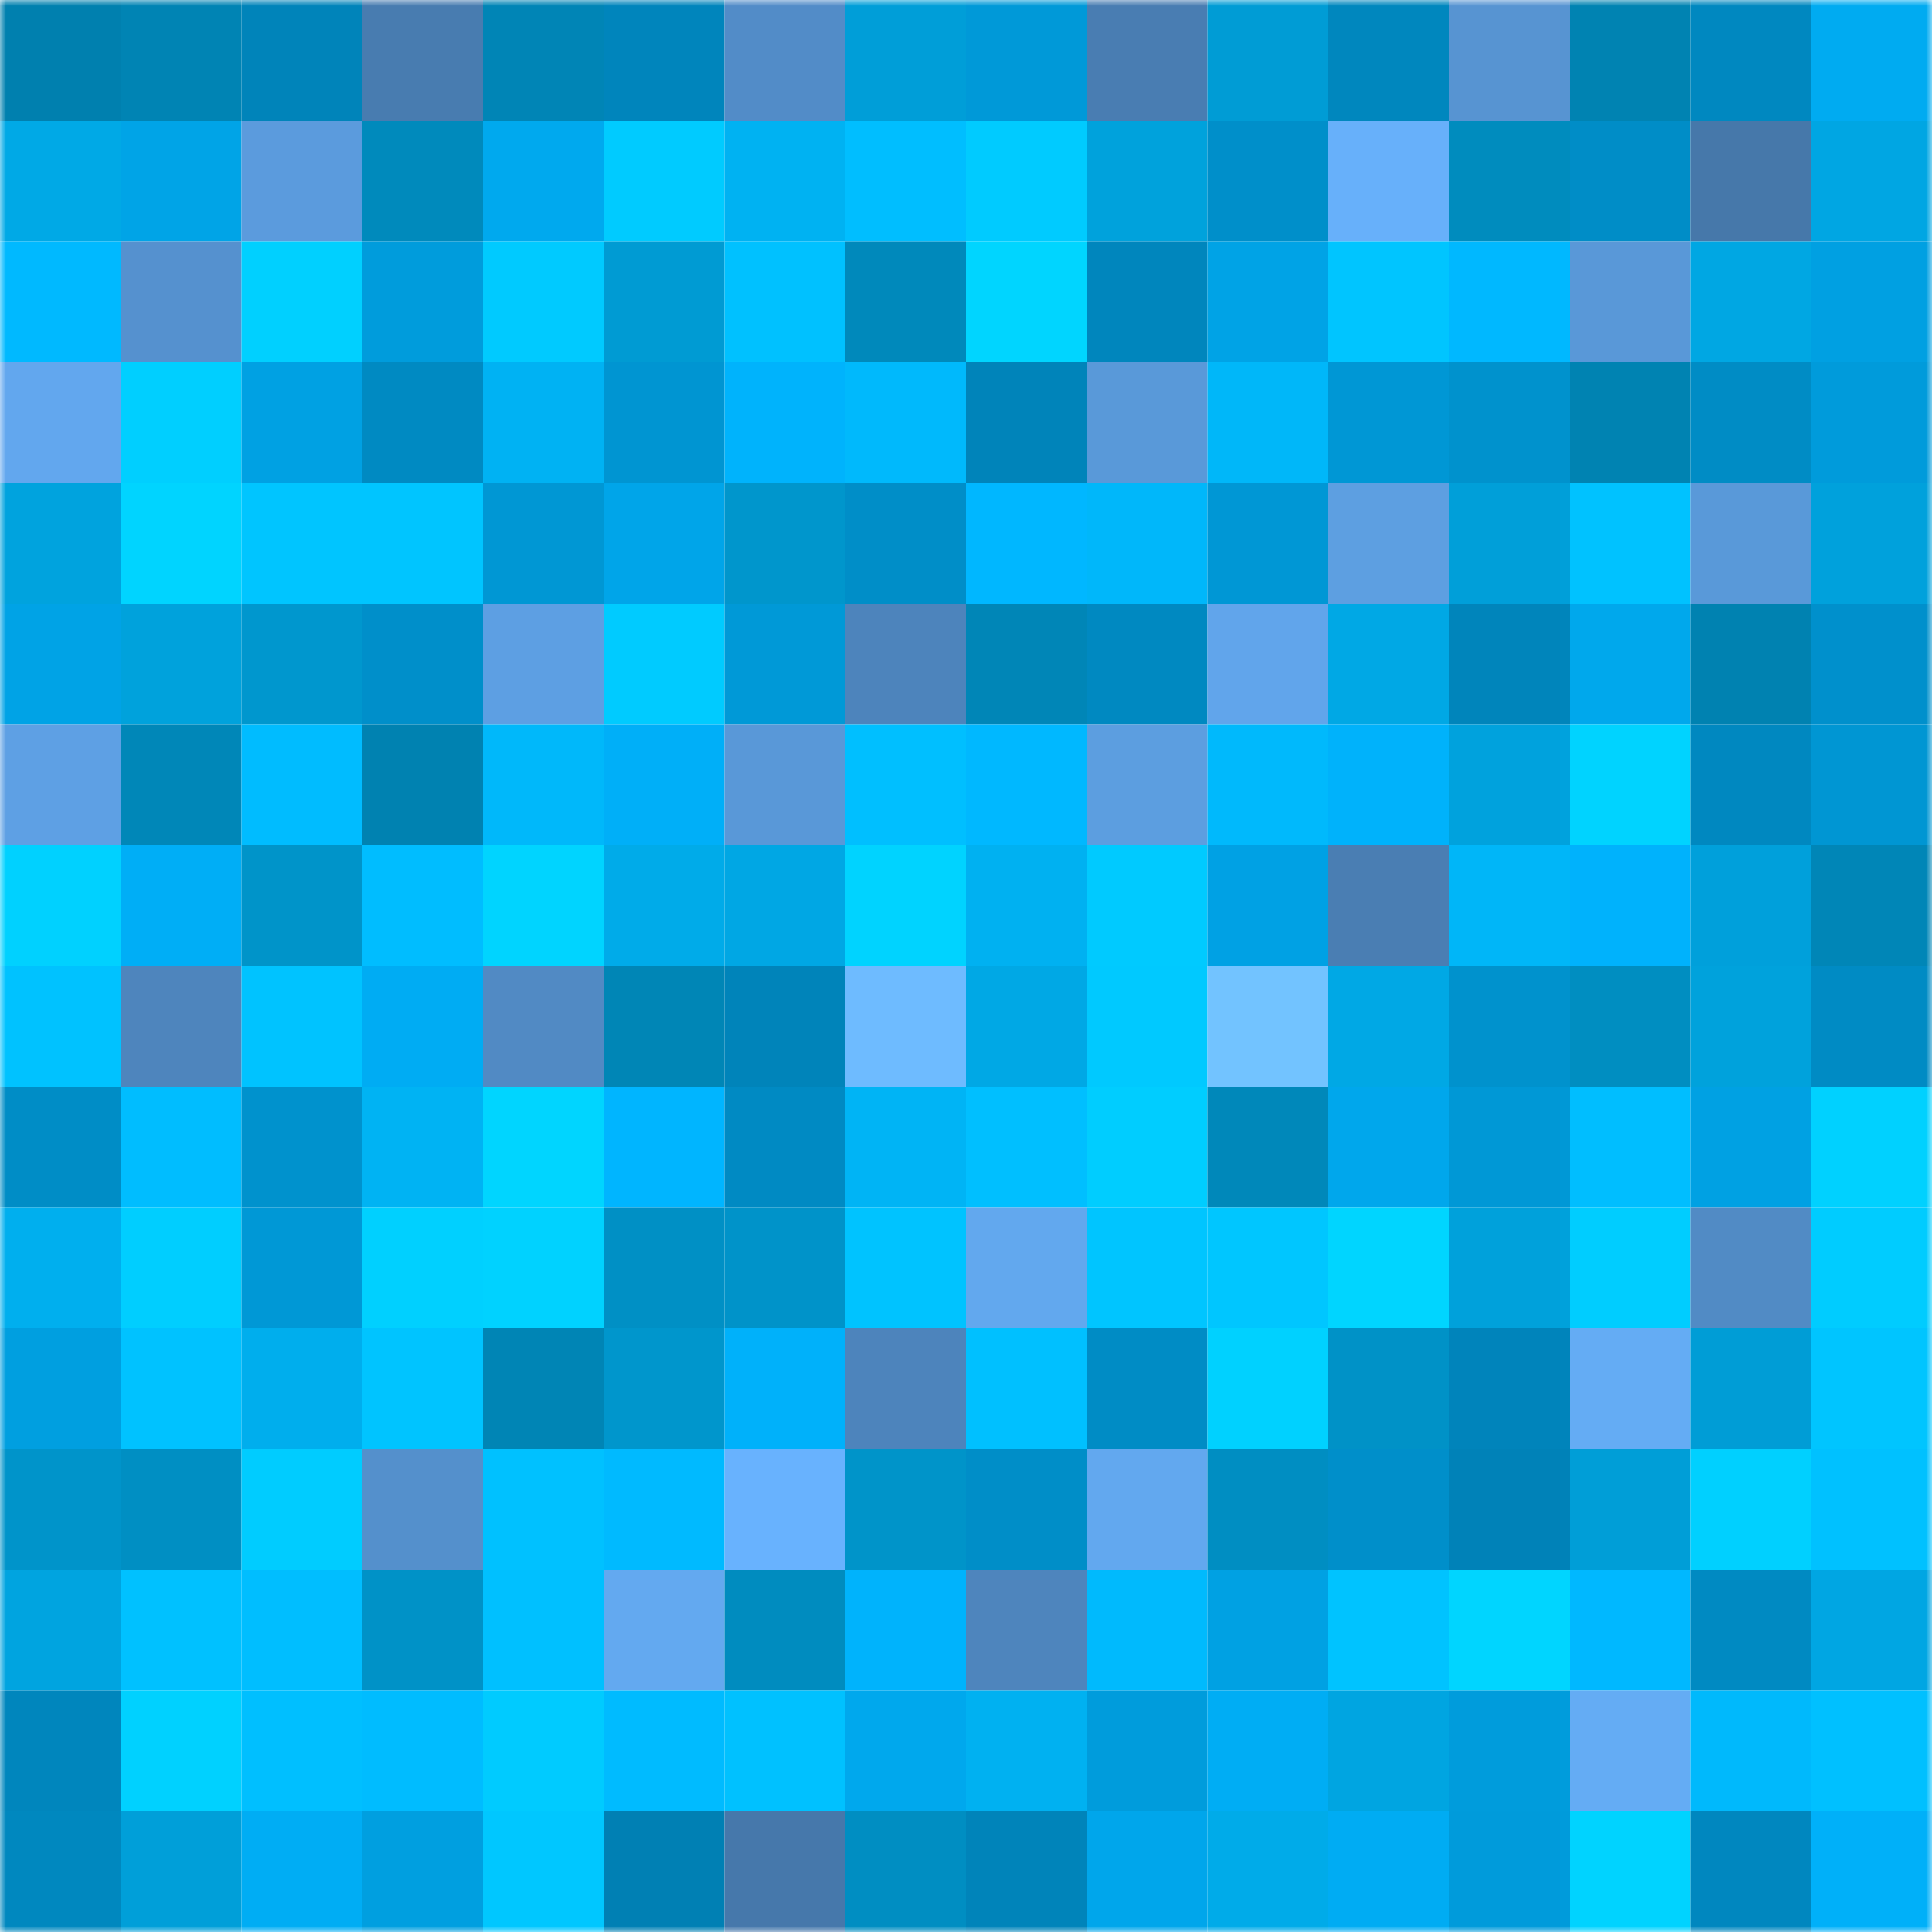 <svg viewBox="0 0 160 160" fill="none" role="img" xmlns="http://www.w3.org/2000/svg" width="240" height="240" name="ens%2Cjaimecamil.eth"><mask id="278495221" mask-type="alpha" maskUnits="userSpaceOnUse" x="0" y="0" width="160" height="160"><rect width="160" height="160" fill="#FFFFFF"></rect></mask><g mask="url(#278495221)"><rect x="0" y="0" width="10" height="10" fill="#0080af"></rect><rect x="10" y="0" width="10" height="10" fill="#0084b4"></rect><rect x="20" y="0" width="10" height="10" fill="#0084ba"></rect><rect x="30" y="0" width="10" height="10" fill="#487cb0"></rect><rect x="40" y="0" width="10" height="10" fill="#0085b6"></rect><rect x="50" y="0" width="10" height="10" fill="#0085bc"></rect><rect x="60" y="0" width="10" height="10" fill="#528cc8"></rect><rect x="70" y="0" width="10" height="10" fill="#009ed8"></rect><rect x="80" y="0" width="10" height="10" fill="#0099d8"></rect><rect x="90" y="0" width="10" height="10" fill="#497db2"></rect><rect x="100" y="0" width="10" height="10" fill="#009cd5"></rect><rect x="110" y="0" width="10" height="10" fill="#0087be"></rect><rect x="120" y="0" width="10" height="10" fill="#5794d2"></rect><rect x="130" y="0" width="10" height="10" fill="#0083b2"></rect><rect x="140" y="0" width="10" height="10" fill="#0088c0"></rect><rect x="150" y="0" width="10" height="10" fill="#00abf1"></rect><rect x="0" y="10" width="10" height="10" fill="#00a9e6"></rect><rect x="10" y="10" width="10" height="10" fill="#00a4e7"></rect><rect x="20" y="10" width="10" height="10" fill="#5b9bdd"></rect><rect x="30" y="10" width="10" height="10" fill="#008abc"></rect><rect x="40" y="10" width="10" height="10" fill="#00a9ee"></rect><rect x="50" y="10" width="10" height="10" fill="#00cbff"></rect><rect x="60" y="10" width="10" height="10" fill="#00b2f2"></rect><rect x="70" y="10" width="10" height="10" fill="#00beff"></rect><rect x="80" y="10" width="10" height="10" fill="#00cbff"></rect><rect x="90" y="10" width="10" height="10" fill="#00a2dc"></rect><rect x="100" y="10" width="10" height="10" fill="#008fca"></rect><rect x="110" y="10" width="10" height="10" fill="#67b0fa"></rect><rect x="120" y="10" width="10" height="10" fill="#008cbe"></rect><rect x="130" y="10" width="10" height="10" fill="#008dc7"></rect><rect x="140" y="10" width="10" height="10" fill="#4678aa"></rect><rect x="150" y="10" width="10" height="10" fill="#00a6e3"></rect><rect x="0" y="20" width="10" height="10" fill="#00b9ff"></rect><rect x="10" y="20" width="10" height="10" fill="#5591cf"></rect><rect x="20" y="20" width="10" height="10" fill="#00d0ff"></rect><rect x="30" y="20" width="10" height="10" fill="#009cdc"></rect><rect x="40" y="20" width="10" height="10" fill="#00caff"></rect><rect x="50" y="20" width="10" height="10" fill="#009bd3"></rect><rect x="60" y="20" width="10" height="10" fill="#00c1ff"></rect><rect x="70" y="20" width="10" height="10" fill="#0089bb"></rect><rect x="80" y="20" width="10" height="10" fill="#00d5ff"></rect><rect x="90" y="20" width="10" height="10" fill="#0086bd"></rect><rect x="100" y="20" width="10" height="10" fill="#00a3e6"></rect><rect x="110" y="20" width="10" height="10" fill="#00c5ff"></rect><rect x="120" y="20" width="10" height="10" fill="#00b8ff"></rect><rect x="130" y="20" width="10" height="10" fill="#5998d8"></rect><rect x="140" y="20" width="10" height="10" fill="#00a7e3"></rect><rect x="150" y="20" width="10" height="10" fill="#00a0e2"></rect><rect x="0" y="30" width="10" height="10" fill="#62a7ee"></rect><rect x="10" y="30" width="10" height="10" fill="#00cfff"></rect><rect x="20" y="30" width="10" height="10" fill="#00a1e3"></rect><rect x="30" y="30" width="10" height="10" fill="#008ac2"></rect><rect x="40" y="30" width="10" height="10" fill="#00b2f3"></rect><rect x="50" y="30" width="10" height="10" fill="#0095d2"></rect><rect x="60" y="30" width="10" height="10" fill="#00b3fc"></rect><rect x="70" y="30" width="10" height="10" fill="#00b9fc"></rect><rect x="80" y="30" width="10" height="10" fill="#0084ba"></rect><rect x="90" y="30" width="10" height="10" fill="#5999d9"></rect><rect x="100" y="30" width="10" height="10" fill="#00b7f9"></rect><rect x="110" y="30" width="10" height="10" fill="#0097d5"></rect><rect x="120" y="30" width="10" height="10" fill="#0092cd"></rect><rect x="130" y="30" width="10" height="10" fill="#0083b2"></rect><rect x="140" y="30" width="10" height="10" fill="#008cc5"></rect><rect x="150" y="30" width="10" height="10" fill="#009bdb"></rect><rect x="0" y="40" width="10" height="10" fill="#00a3de"></rect><rect x="10" y="40" width="10" height="10" fill="#00d4ff"></rect><rect x="20" y="40" width="10" height="10" fill="#00c5ff"></rect><rect x="30" y="40" width="10" height="10" fill="#00c5ff"></rect><rect x="40" y="40" width="10" height="10" fill="#0097d4"></rect><rect x="50" y="40" width="10" height="10" fill="#00a5e9"></rect><rect x="60" y="40" width="10" height="10" fill="#0096cc"></rect><rect x="70" y="40" width="10" height="10" fill="#008ec8"></rect><rect x="80" y="40" width="10" height="10" fill="#00b7ff"></rect><rect x="90" y="40" width="10" height="10" fill="#00b7fa"></rect><rect x="100" y="40" width="10" height="10" fill="#0097d5"></rect><rect x="110" y="40" width="10" height="10" fill="#5d9fe1"></rect><rect x="120" y="40" width="10" height="10" fill="#009fd9"></rect><rect x="130" y="40" width="10" height="10" fill="#00c2ff"></rect><rect x="140" y="40" width="10" height="10" fill="#5999d9"></rect><rect x="150" y="40" width="10" height="10" fill="#00a1dc"></rect><rect x="0" y="50" width="10" height="10" fill="#00a3e6"></rect><rect x="10" y="50" width="10" height="10" fill="#00a2dc"></rect><rect x="20" y="50" width="10" height="10" fill="#0097ce"></rect><rect x="30" y="50" width="10" height="10" fill="#008fca"></rect><rect x="40" y="50" width="10" height="10" fill="#5d9fe3"></rect><rect x="50" y="50" width="10" height="10" fill="#00cbff"></rect><rect x="60" y="50" width="10" height="10" fill="#0099d7"></rect><rect x="70" y="50" width="10" height="10" fill="#4d84bc"></rect><rect x="80" y="50" width="10" height="10" fill="#0086b7"></rect><rect x="90" y="50" width="10" height="10" fill="#0089c1"></rect><rect x="100" y="50" width="10" height="10" fill="#61a5eb"></rect><rect x="110" y="50" width="10" height="10" fill="#00a8e5"></rect><rect x="120" y="50" width="10" height="10" fill="#0085bb"></rect><rect x="130" y="50" width="10" height="10" fill="#00a8ec"></rect><rect x="140" y="50" width="10" height="10" fill="#0082b1"></rect><rect x="150" y="50" width="10" height="10" fill="#0090cc"></rect><rect x="0" y="60" width="10" height="10" fill="#5ea0e4"></rect><rect x="10" y="60" width="10" height="10" fill="#0087b8"></rect><rect x="20" y="60" width="10" height="10" fill="#00bcff"></rect><rect x="30" y="60" width="10" height="10" fill="#0082b1"></rect><rect x="40" y="60" width="10" height="10" fill="#00b8fa"></rect><rect x="50" y="60" width="10" height="10" fill="#00aff8"></rect><rect x="60" y="60" width="10" height="10" fill="#5998d8"></rect><rect x="70" y="60" width="10" height="10" fill="#00bfff"></rect><rect x="80" y="60" width="10" height="10" fill="#00b8ff"></rect><rect x="90" y="60" width="10" height="10" fill="#5c9ee0"></rect><rect x="100" y="60" width="10" height="10" fill="#00b9fc"></rect><rect x="110" y="60" width="10" height="10" fill="#00b2fb"></rect><rect x="120" y="60" width="10" height="10" fill="#00a2dd"></rect><rect x="130" y="60" width="10" height="10" fill="#00d3ff"></rect><rect x="140" y="60" width="10" height="10" fill="#0088c0"></rect><rect x="150" y="60" width="10" height="10" fill="#0096d3"></rect><rect x="0" y="70" width="10" height="10" fill="#00d1ff"></rect><rect x="10" y="70" width="10" height="10" fill="#00aef6"></rect><rect x="20" y="70" width="10" height="10" fill="#0094c9"></rect><rect x="30" y="70" width="10" height="10" fill="#00bdff"></rect><rect x="40" y="70" width="10" height="10" fill="#00d4ff"></rect><rect x="50" y="70" width="10" height="10" fill="#00abe9"></rect><rect x="60" y="70" width="10" height="10" fill="#00a7e4"></rect><rect x="70" y="70" width="10" height="10" fill="#00d3ff"></rect><rect x="80" y="70" width="10" height="10" fill="#00b1f1"></rect><rect x="90" y="70" width="10" height="10" fill="#00caff"></rect><rect x="100" y="70" width="10" height="10" fill="#00a1e4"></rect><rect x="110" y="70" width="10" height="10" fill="#4a7eb3"></rect><rect x="120" y="70" width="10" height="10" fill="#00b6f8"></rect><rect x="130" y="70" width="10" height="10" fill="#00b2fc"></rect><rect x="140" y="70" width="10" height="10" fill="#00a0db"></rect><rect x="150" y="70" width="10" height="10" fill="#0086b7"></rect><rect x="0" y="80" width="10" height="10" fill="#00c2ff"></rect><rect x="10" y="80" width="10" height="10" fill="#4e85bd"></rect><rect x="20" y="80" width="10" height="10" fill="#00c3ff"></rect><rect x="30" y="80" width="10" height="10" fill="#00acf3"></rect><rect x="40" y="80" width="10" height="10" fill="#518ac4"></rect><rect x="50" y="80" width="10" height="10" fill="#0086b6"></rect><rect x="60" y="80" width="10" height="10" fill="#0084ba"></rect><rect x="70" y="80" width="10" height="10" fill="#6ebbff"></rect><rect x="80" y="80" width="10" height="10" fill="#00a8e5"></rect><rect x="90" y="80" width="10" height="10" fill="#00c9ff"></rect><rect x="100" y="80" width="10" height="10" fill="#72c3ff"></rect><rect x="110" y="80" width="10" height="10" fill="#00a8e5"></rect><rect x="120" y="80" width="10" height="10" fill="#0092cd"></rect><rect x="130" y="80" width="10" height="10" fill="#008ec1"></rect><rect x="140" y="80" width="10" height="10" fill="#00a2dc"></rect><rect x="150" y="80" width="10" height="10" fill="#008bc4"></rect><rect x="0" y="90" width="10" height="10" fill="#008dc6"></rect><rect x="10" y="90" width="10" height="10" fill="#00bdff"></rect><rect x="20" y="90" width="10" height="10" fill="#0092cd"></rect><rect x="30" y="90" width="10" height="10" fill="#00b3f3"></rect><rect x="40" y="90" width="10" height="10" fill="#00d5ff"></rect><rect x="50" y="90" width="10" height="10" fill="#00b5ff"></rect><rect x="60" y="90" width="10" height="10" fill="#008ac3"></rect><rect x="70" y="90" width="10" height="10" fill="#00b4f5"></rect><rect x="80" y="90" width="10" height="10" fill="#00bfff"></rect><rect x="90" y="90" width="10" height="10" fill="#00cdff"></rect><rect x="100" y="90" width="10" height="10" fill="#0088ba"></rect><rect x="110" y="90" width="10" height="10" fill="#00a7ec"></rect><rect x="120" y="90" width="10" height="10" fill="#0098d6"></rect><rect x="130" y="90" width="10" height="10" fill="#00beff"></rect><rect x="140" y="90" width="10" height="10" fill="#00a1e3"></rect><rect x="150" y="90" width="10" height="10" fill="#00d1ff"></rect><rect x="0" y="100" width="10" height="10" fill="#00afee"></rect><rect x="10" y="100" width="10" height="10" fill="#00ceff"></rect><rect x="20" y="100" width="10" height="10" fill="#0098d6"></rect><rect x="30" y="100" width="10" height="10" fill="#00d0ff"></rect><rect x="40" y="100" width="10" height="10" fill="#00d2ff"></rect><rect x="50" y="100" width="10" height="10" fill="#0090c5"></rect><rect x="60" y="100" width="10" height="10" fill="#0093c9"></rect><rect x="70" y="100" width="10" height="10" fill="#00c3ff"></rect><rect x="80" y="100" width="10" height="10" fill="#62a8ee"></rect><rect x="90" y="100" width="10" height="10" fill="#00c5ff"></rect><rect x="100" y="100" width="10" height="10" fill="#00c6ff"></rect><rect x="110" y="100" width="10" height="10" fill="#00d5ff"></rect><rect x="120" y="100" width="10" height="10" fill="#00a1db"></rect><rect x="130" y="100" width="10" height="10" fill="#00cdff"></rect><rect x="140" y="100" width="10" height="10" fill="#518bc5"></rect><rect x="150" y="100" width="10" height="10" fill="#00ccff"></rect><rect x="0" y="110" width="10" height="10" fill="#009fe0"></rect><rect x="10" y="110" width="10" height="10" fill="#00c2ff"></rect><rect x="20" y="110" width="10" height="10" fill="#00aeed"></rect><rect x="30" y="110" width="10" height="10" fill="#00c4ff"></rect><rect x="40" y="110" width="10" height="10" fill="#0085b5"></rect><rect x="50" y="110" width="10" height="10" fill="#0096cc"></rect><rect x="60" y="110" width="10" height="10" fill="#00b1fa"></rect><rect x="70" y="110" width="10" height="10" fill="#4d84bc"></rect><rect x="80" y="110" width="10" height="10" fill="#00c0ff"></rect><rect x="90" y="110" width="10" height="10" fill="#008cc5"></rect><rect x="100" y="110" width="10" height="10" fill="#00d1ff"></rect><rect x="110" y="110" width="10" height="10" fill="#0092c7"></rect><rect x="120" y="110" width="10" height="10" fill="#0084bb"></rect><rect x="130" y="110" width="10" height="10" fill="#64acf4"></rect><rect x="140" y="110" width="10" height="10" fill="#009dd6"></rect><rect x="150" y="110" width="10" height="10" fill="#00c5ff"></rect><rect x="0" y="120" width="10" height="10" fill="#0094ca"></rect><rect x="10" y="120" width="10" height="10" fill="#008fc3"></rect><rect x="20" y="120" width="10" height="10" fill="#00ccff"></rect><rect x="30" y="120" width="10" height="10" fill="#5490cc"></rect><rect x="40" y="120" width="10" height="10" fill="#00c1ff"></rect><rect x="50" y="120" width="10" height="10" fill="#00baff"></rect><rect x="60" y="120" width="10" height="10" fill="#68b2fe"></rect><rect x="70" y="120" width="10" height="10" fill="#0094c9"></rect><rect x="80" y="120" width="10" height="10" fill="#008ec8"></rect><rect x="90" y="120" width="10" height="10" fill="#62a8ef"></rect><rect x="100" y="120" width="10" height="10" fill="#008ec2"></rect><rect x="110" y="120" width="10" height="10" fill="#008fca"></rect><rect x="120" y="120" width="10" height="10" fill="#0082b8"></rect><rect x="130" y="120" width="10" height="10" fill="#009ed7"></rect><rect x="140" y="120" width="10" height="10" fill="#00d0ff"></rect><rect x="150" y="120" width="10" height="10" fill="#00c1ff"></rect><rect x="0" y="130" width="10" height="10" fill="#00a4e0"></rect><rect x="10" y="130" width="10" height="10" fill="#00c1ff"></rect><rect x="20" y="130" width="10" height="10" fill="#00beff"></rect><rect x="30" y="130" width="10" height="10" fill="#0092c7"></rect><rect x="40" y="130" width="10" height="10" fill="#00c0ff"></rect><rect x="50" y="130" width="10" height="10" fill="#63a9f0"></rect><rect x="60" y="130" width="10" height="10" fill="#008cbf"></rect><rect x="70" y="130" width="10" height="10" fill="#00b3fc"></rect><rect x="80" y="130" width="10" height="10" fill="#4e85bd"></rect><rect x="90" y="130" width="10" height="10" fill="#00bafd"></rect><rect x="100" y="130" width="10" height="10" fill="#00a1e3"></rect><rect x="110" y="130" width="10" height="10" fill="#00c3ff"></rect><rect x="120" y="130" width="10" height="10" fill="#00d5ff"></rect><rect x="130" y="130" width="10" height="10" fill="#00b8ff"></rect><rect x="140" y="130" width="10" height="10" fill="#008ac2"></rect><rect x="150" y="130" width="10" height="10" fill="#00a6e3"></rect><rect x="0" y="140" width="10" height="10" fill="#0086bd"></rect><rect x="10" y="140" width="10" height="10" fill="#00d1ff"></rect><rect x="20" y="140" width="10" height="10" fill="#00bfff"></rect><rect x="30" y="140" width="10" height="10" fill="#00bcff"></rect><rect x="40" y="140" width="10" height="10" fill="#00cbff"></rect><rect x="50" y="140" width="10" height="10" fill="#00bbff"></rect><rect x="60" y="140" width="10" height="10" fill="#00c1ff"></rect><rect x="70" y="140" width="10" height="10" fill="#00a8ed"></rect><rect x="80" y="140" width="10" height="10" fill="#00b1f1"></rect><rect x="90" y="140" width="10" height="10" fill="#009cdc"></rect><rect x="100" y="140" width="10" height="10" fill="#00adf4"></rect><rect x="110" y="140" width="10" height="10" fill="#00a5e1"></rect><rect x="120" y="140" width="10" height="10" fill="#009cdc"></rect><rect x="130" y="140" width="10" height="10" fill="#64acf4"></rect><rect x="140" y="140" width="10" height="10" fill="#00b9fc"></rect><rect x="150" y="140" width="10" height="10" fill="#00c0ff"></rect><rect x="0" y="150" width="10" height="10" fill="#0088bf"></rect><rect x="10" y="150" width="10" height="10" fill="#009fd9"></rect><rect x="20" y="150" width="10" height="10" fill="#00adf4"></rect><rect x="30" y="150" width="10" height="10" fill="#009fe0"></rect><rect x="40" y="150" width="10" height="10" fill="#00c7ff"></rect><rect x="50" y="150" width="10" height="10" fill="#0080b4"></rect><rect x="60" y="150" width="10" height="10" fill="#4678ab"></rect><rect x="70" y="150" width="10" height="10" fill="#008ec2"></rect><rect x="80" y="150" width="10" height="10" fill="#0084ba"></rect><rect x="90" y="150" width="10" height="10" fill="#00a6eb"></rect><rect x="100" y="150" width="10" height="10" fill="#00abe9"></rect><rect x="110" y="150" width="10" height="10" fill="#00acf3"></rect><rect x="120" y="150" width="10" height="10" fill="#009bdb"></rect><rect x="130" y="150" width="10" height="10" fill="#00d3ff"></rect><rect x="140" y="150" width="10" height="10" fill="#0087bf"></rect><rect x="150" y="150" width="10" height="10" fill="#00b0f9"></rect></g></svg>
